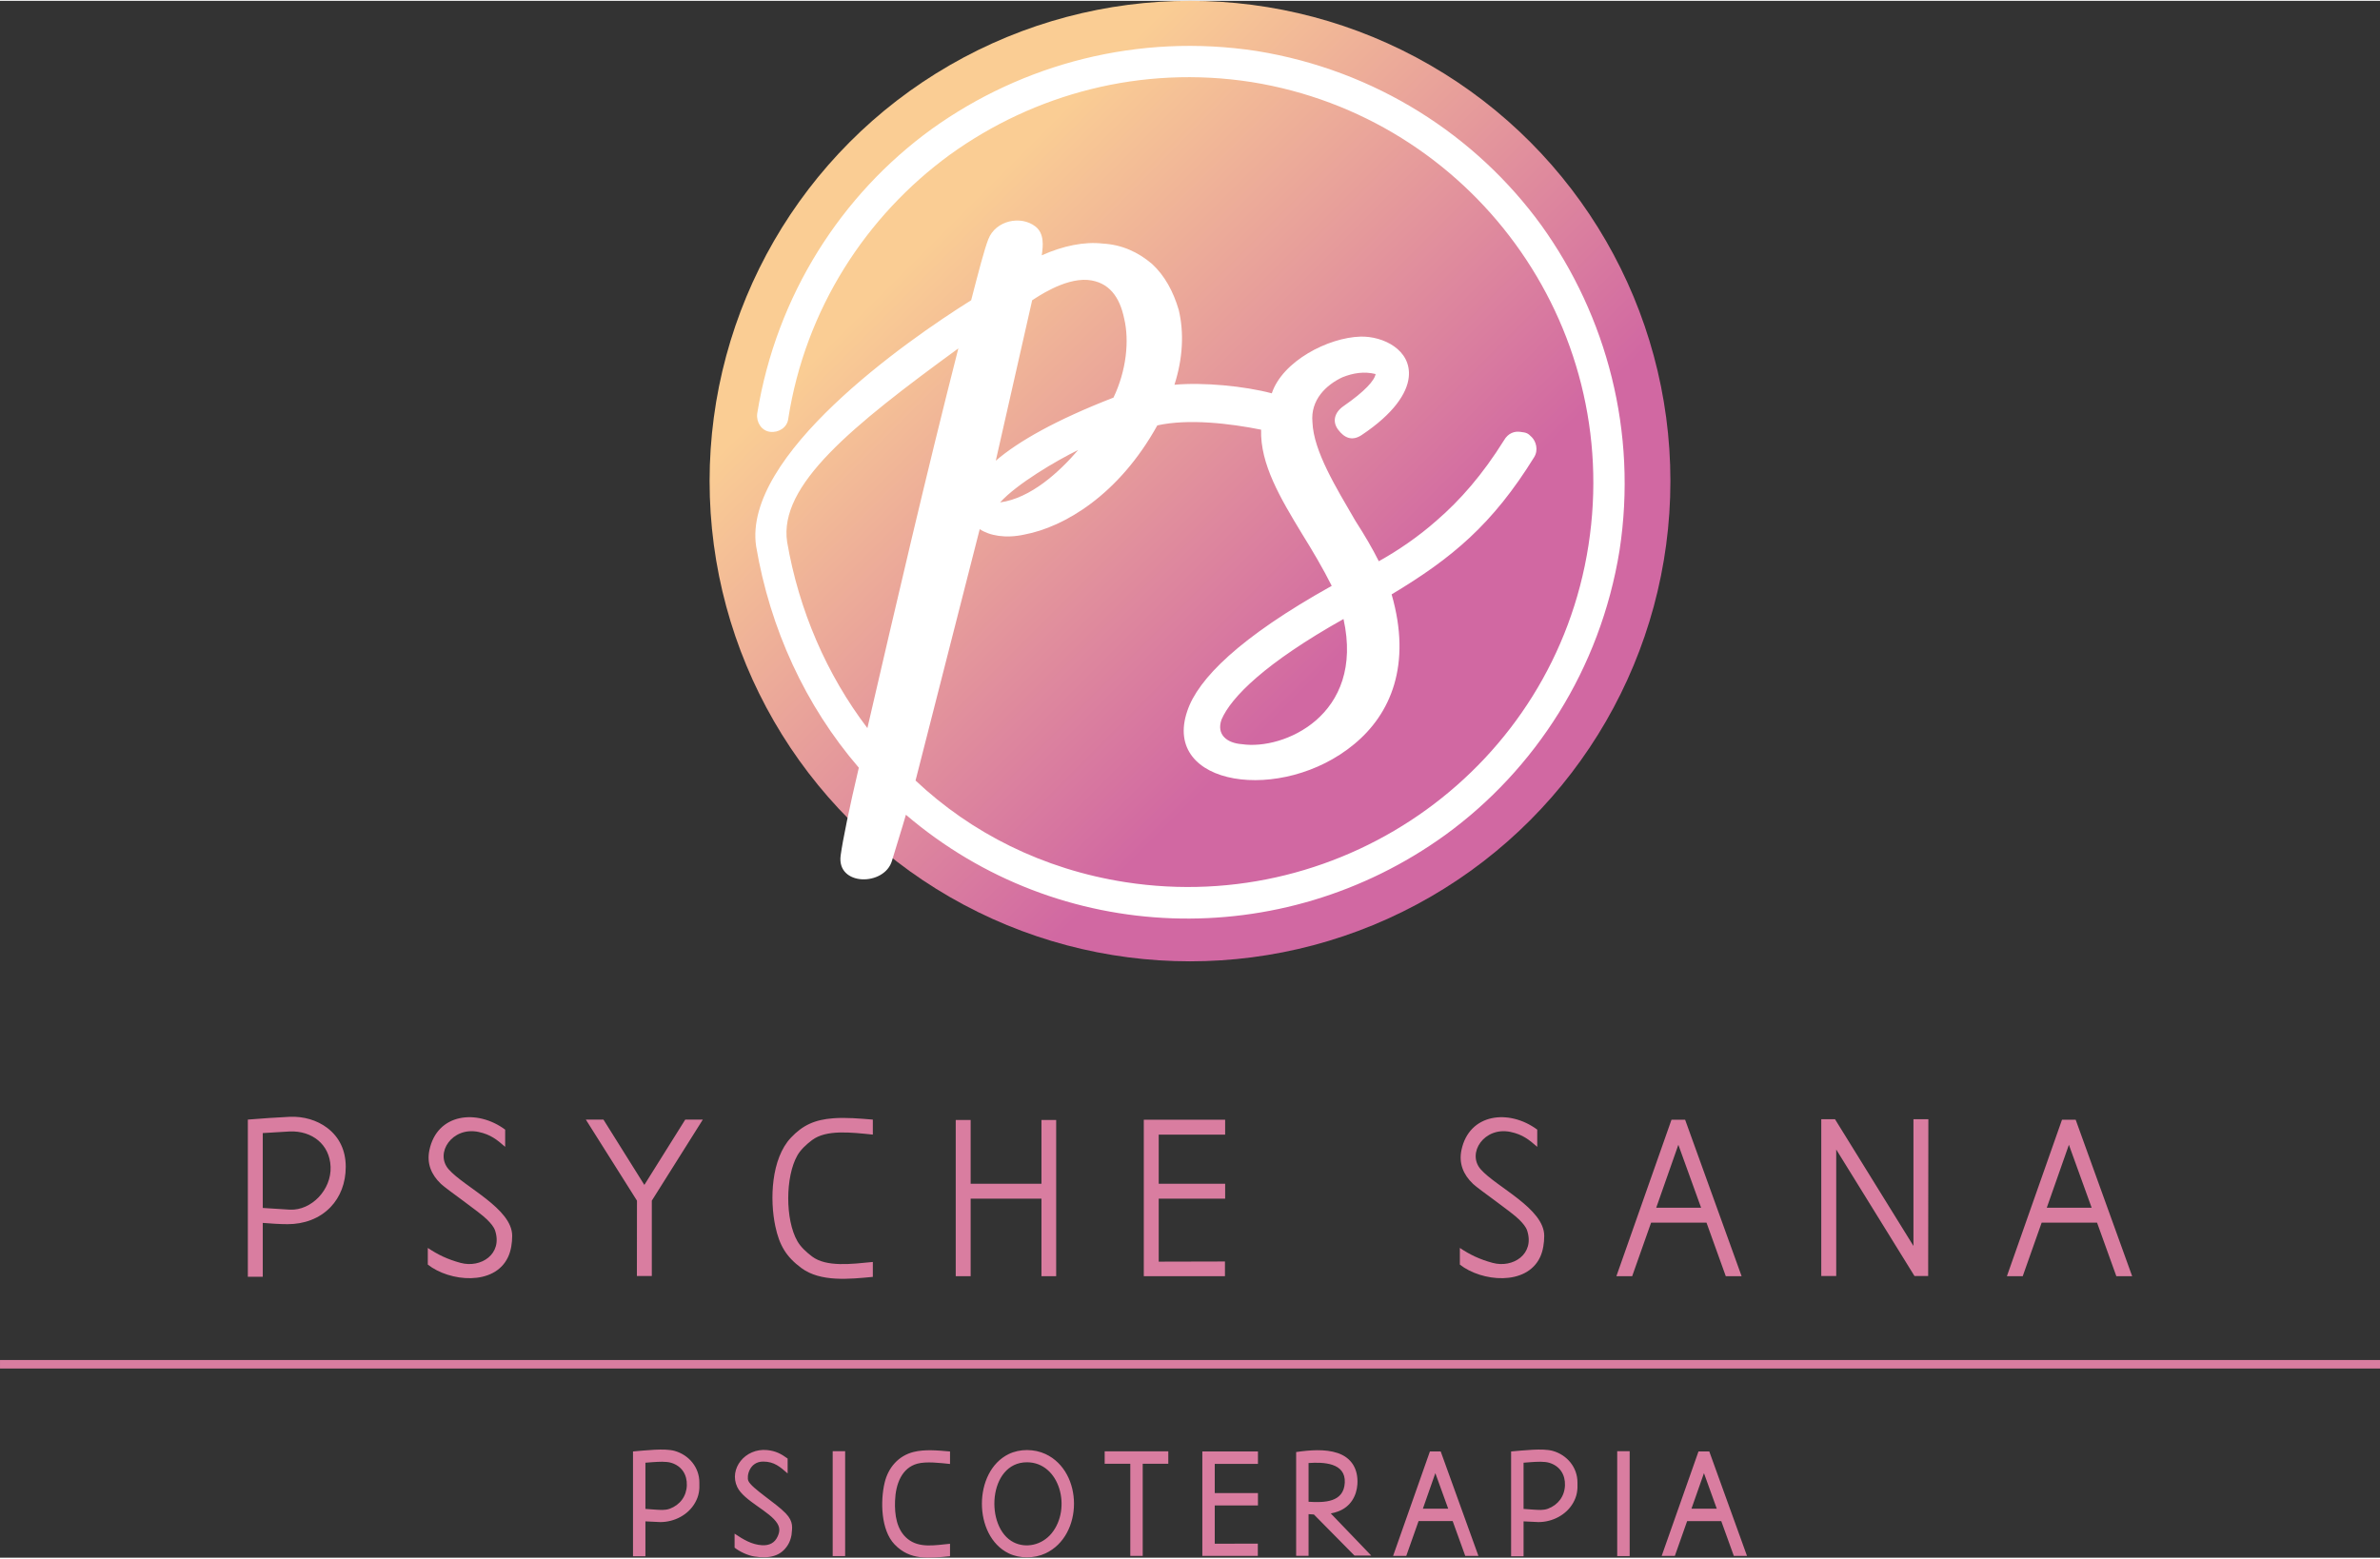 <?xml version="1.0" encoding="UTF-8"?>
<!DOCTYPE svg PUBLIC "-//W3C//DTD SVG 1.1//EN" "http://www.w3.org/Graphics/SVG/1.1/DTD/svg11.dtd">
<!-- Creator: CorelDRAW X7 -->
<svg xmlns="http://www.w3.org/2000/svg" xml:space="preserve" width="600px" height="393px" version="1.1" style="shape-rendering:geometricPrecision; text-rendering:geometricPrecision; image-rendering:optimizeQuality; fill-rule:evenodd; clip-rule:evenodd"
viewBox="0 0 60000 39258"
 xmlns:xlink="http://www.w3.org/1999/xlink">
 <rect x="0" y="0" width="60000" height="39258" fill="#333333" stroke="none"/>
 <defs>
  <style type="text/css">
   <![CDATA[
    .fil2 {fill:#D97DA0;fill-rule:nonzero}
    .fil1 {fill:white;fill-rule:nonzero}
    .fil0 {fill:url(#id0)}
   ]]>
  </style>
  <linearGradient id="id0" gradientUnits="userSpaceOnUse" x1="21522.7" y1="3633.15" x2="38477.4" y2="20587.8">
   <stop offset="0" style="stop-opacity:1; stop-color:#FACD94"/>
   <stop offset="0.129" style="stop-opacity:1; stop-color:#FACD94"/>
   <stop offset="0.741" style="stop-opacity:1; stop-color:#D168A2"/>
   <stop offset="1" style="stop-opacity:1; stop-color:#D168A2"/>
  </linearGradient>
 </defs>
 <g id="Layer_x0020_1">
  <ellipse class="fil0" cx="30000" cy="12110" rx="12111" ry="12110"/>
  <path class="fil1" d="M33168 18150c594,-512 971,-1348 702,-2562 -1969,1106 -2832,1969 -3075,2535 -135,378 135,594 512,621 540,80 1295,-108 1861,-594zm-7147 -10600l-917 4046c566,-486 1510,-1025 2967,-1591 323,-675 404,-1430 269,-1996 -113,-539 -378,-921 -917,-971 -602,-47 -1300,451 -1402,512zm2346 14673c5546,863 10815,-2908 11679,-8496 866,-5584 -2959,-10792 -8496,-11679 -2778,-432 -5475,297 -7606,1834 -2104,1537 -3641,3884 -4073,6662 -27,216 -243,351 -458,324 -216,-27 -351,-243 -324,-459 485,-2994 2131,-5529 4396,-7174 2293,-1646 5206,-2428 8200,-1969 2994,485 5529,2130 7174,4396 1646,2293 2428,5206 1969,8200 -485,2994 -2130,5529 -4396,7174 -4116,2971 -9721,2797 -13594,-512 -108,377 -238,775 -351,1159 -189,649 -1401,645 -1294,-134 51,-378 216,-1187 458,-2212 -1348,-1564 -2238,-3506 -2589,-5583 -340,-2287 3763,-5167 5421,-6204 189,-728 327,-1266 432,-1537 185,-480 823,-607 1187,-324 226,176 197,479 161,728 540,-242 1079,-350 1538,-296 485,27 890,215 1241,512 323,297 539,701 674,1160 135,566 108,1214 -108,1888 723,-66 1764,32 2454,216 270,-810 1419,-1408 2239,-1430 565,-15 1288,333 1214,1025 -43,403 -378,917 -1187,1457 -245,163 -440,69 -593,-135 -157,-209 -88,-439 135,-594 541,-374 782,-647 809,-809 -287,-71 -563,-28 -836,81 -405,189 -810,567 -756,1133 27,728 594,1645 1079,2481 243,378 432,702 594,1025 485,-269 998,-620 1456,-1025 594,-512 1160,-1159 1699,-2023 108,-188 269,-232 405,-215 163,20 193,29 297,135 99,99 176,318 58,506 -1047,1693 -2069,2545 -3592,3458 513,1781 -27,3021 -944,3777 -1818,1511 -4860,1069 -4207,-837 269,-809 1321,-1861 3641,-3155 -216,-432 -486,-890 -755,-1322 -540,-890 -1052,-1753 -1025,-2616 -787,-158 -1834,-282 -2617,-108 -971,1753 -2346,2562 -3344,2751 -486,108 -890,27 -1133,-135l-1618 6339c1402,1321 3209,2238 5286,2562zm-4207 -13459c-2698,1969 -4532,3452 -4316,4882 297,1726 998,3344 2023,4693 742,-3203 1480,-6388 2293,-9575zm3021 2562c-552,269 -1541,852 -1969,1322 771,-105 1486,-759 1969,-1322z"/>
  <path class="fil2" d="M25556 38871c309,155 707,72 953,-225 518,-630 208,-1794 -620,-1794 -981,0 -1071,1650 -333,2019zm-128 -2225c282,-138 647,-134 931,-1 956,448 955,2055 0,2503 -284,133 -649,137 -931,0 -899,-439 -898,-2064 0,-2502zm17529 480l-315 896 638 0 -323 -896zm973 2087l-220 0 -317 -878 -860 0 -310 878 -332 0 928 -2634 272 0 951 2634 -112 0zm-3160 -2640l314 0 0 2644 -314 0 0 -2644zm-1002 788c8,188 -10,338 -107,511 -173,308 -524,488 -878,488l-374 -18 0 881 -314 0 0 -2644c312,-25 795,-85 1050,-14 365,103 623,419 623,796zm-707 -495c-129,-40 -322,-27 -459,-18 -60,3 -124,9 -193,15l0 1165c102,8 184,14 248,18 123,7 248,21 367,-23 258,-97 419,-315 429,-589 9,-270 -127,-486 -392,-568zm-21430 495c8,188 -10,338 -108,511 -173,308 -523,488 -878,488l-374 -18 0 881 -313 0 0 -2644c312,-25 794,-85 1049,-14 365,103 624,419 624,796zm-707 -495c-130,-40 -323,-27 -459,-18 -60,3 -125,9 -194,15l0 1165c102,8 185,14 248,18 124,7 249,21 367,-23 258,-97 420,-315 429,-589 9,-270 -127,-486 -391,-568zm2938 2071c-178,289 -476,350 -848,290 -162,-25 -367,-121 -495,-222l0 -353c214,143 430,277 693,292 181,10 319,-58 392,-221 51,-113 63,-210 -5,-324 -184,-309 -845,-572 -1013,-923 -218,-458 198,-987 753,-932 209,21 348,90 517,214l0 375c-186,-161 -334,-299 -616,-299 -349,0 -423,374 -374,487 80,185 691,556 941,817 207,215 163,372 147,548 -17,96 -48,180 -92,251zm1130 -2364l314 0 0 2644 -314 0 0 -2644zm2135 314c-392,106 -548,511 -563,938 -13,348 37,734 321,962 290,231 664,160 1065,120l0 314c-532,52 -1006,112 -1398,-298 -346,-361 -360,-1094 -251,-1554 91,-384 348,-681 730,-777 284,-71 611,-39 919,-12l0 315c-244,-25 -597,-69 -823,-8zm6326 -311l0 314 -645 0 0 2323 -313 0 0 -2323 -646 0 0 -314 1604 0zm1171 317l0 735 1089 0 0 313 -1089 0 0 965 1086 -3 0 310 -1399 0 0 -2634 1402 0 0 314 -1089 0zm3106 1200c-55,21 -116,37 -181,49l1020 1062 -423 0 -1022 -1035 -135 -9 0 1051 -313 0 0 -2617c336,-49 726,-83 1047,25 354,120 521,408 497,788 -19,283 -165,568 -490,686zm-741 -1222l0 977c401,25 887,17 913,-481 26,-505 -537,-522 -913,-496zm3196 255l-314 896 638 0 -324 -896zm973 2087l-219 0 -317 -878 -860 0 -310 878 -332 0 928 -2634 272 0 951 2634 -113 0zm16195 -7053l-486 -1350 -1397 0 -477 1350 -399 0 1389 -3945 345 0 1424 3945 -399 0zm-1196 -3314l-558 1588 1132 0 -574 -1588zm-13329 2829c-344,739 -1480,623 -2025,192l0 -420c257,172 500,289 827,377 511,138 1063,-220 870,-813 -31,-96 -109,-185 -202,-279 -201,-200 -1011,-756 -1163,-900 -248,-236 -361,-520 -292,-851 194,-929 1199,-1044 1911,-517l0 434c-209,-182 -370,-312 -673,-376 -661,-139 -1111,534 -752,943 393,447 1601,987 1601,1677 0,178 -29,375 -102,533zm-32204 -3124l0 1888 684 43c541,25 1049,-499 1026,-1081 -22,-570 -473,-912 -1027,-891l-683 41zm1710 1866c-284,297 -677,431 -1082,431 -208,0 -421,-16 -628,-32l0 1358 -376 0 0 -3963c351,-28 699,-54 1051,-70 354,-16 692,84 949,278 308,234 468,570 468,983 0,409 -139,761 -382,1015zm4475 1258c-343,739 -1480,623 -2024,192l0 -420c257,172 500,289 826,377 511,138 1063,-220 871,-813 -32,-96 -109,-185 -203,-279 -201,-200 -1011,-756 -1163,-900 -248,-236 -361,-520 -291,-851 193,-929 1198,-1044 1910,-517l0 434c-208,-182 -369,-312 -672,-376 -662,-139 -1112,534 -752,943 392,447 1601,987 1601,1677 0,178 -29,375 -103,533zm4909 -3464l-1286 2044 0 1900 -376 0 2 -1900 -1289 -2044 444 0 1031 1647 1031 -1647 443 0zm4286 378c-542,-54 -1172,-134 -1535,141 -144,109 -287,242 -368,385 -305,538 -308,1621 0,2160 82,145 225,277 370,387 361,273 993,192 1533,139l0 376c-585,56 -1317,134 -1798,-221 -388,-286 -558,-576 -660,-1055 -144,-677 -104,-1705 391,-2232 300,-319 604,-457 1074,-492 316,-23 661,6 993,34l0 378zm4251 1239l0 -1608 371 0 0 3940 -371 0 0 -1956 -1785 0 0 1956 -376 0 0 -3940 376 0 0 1608 1785 0zm2956 -1237l0 1237 1675 0 0 376 -1675 0 0 1589 1670 -4 0 371 -2046 0 0 -3945 2051 0 0 376 -1675 0zm14296 3569l-486 -1350 -1397 0 -477 1350 -398 0 1389 -3945 344 0 1424 3945 -399 0zm-1196 -3314l-558 1588 1132 0 -574 -1588zm5927 2551l0 -3196 376 0 -5 3954 -345 0 -1973 -3190 0 3190 -377 0 0 -3954 346 0 1978 3196zm-48238 2876l60000 0 0 215 -60000 0 0 -215z"/>
 </g>
</svg>
